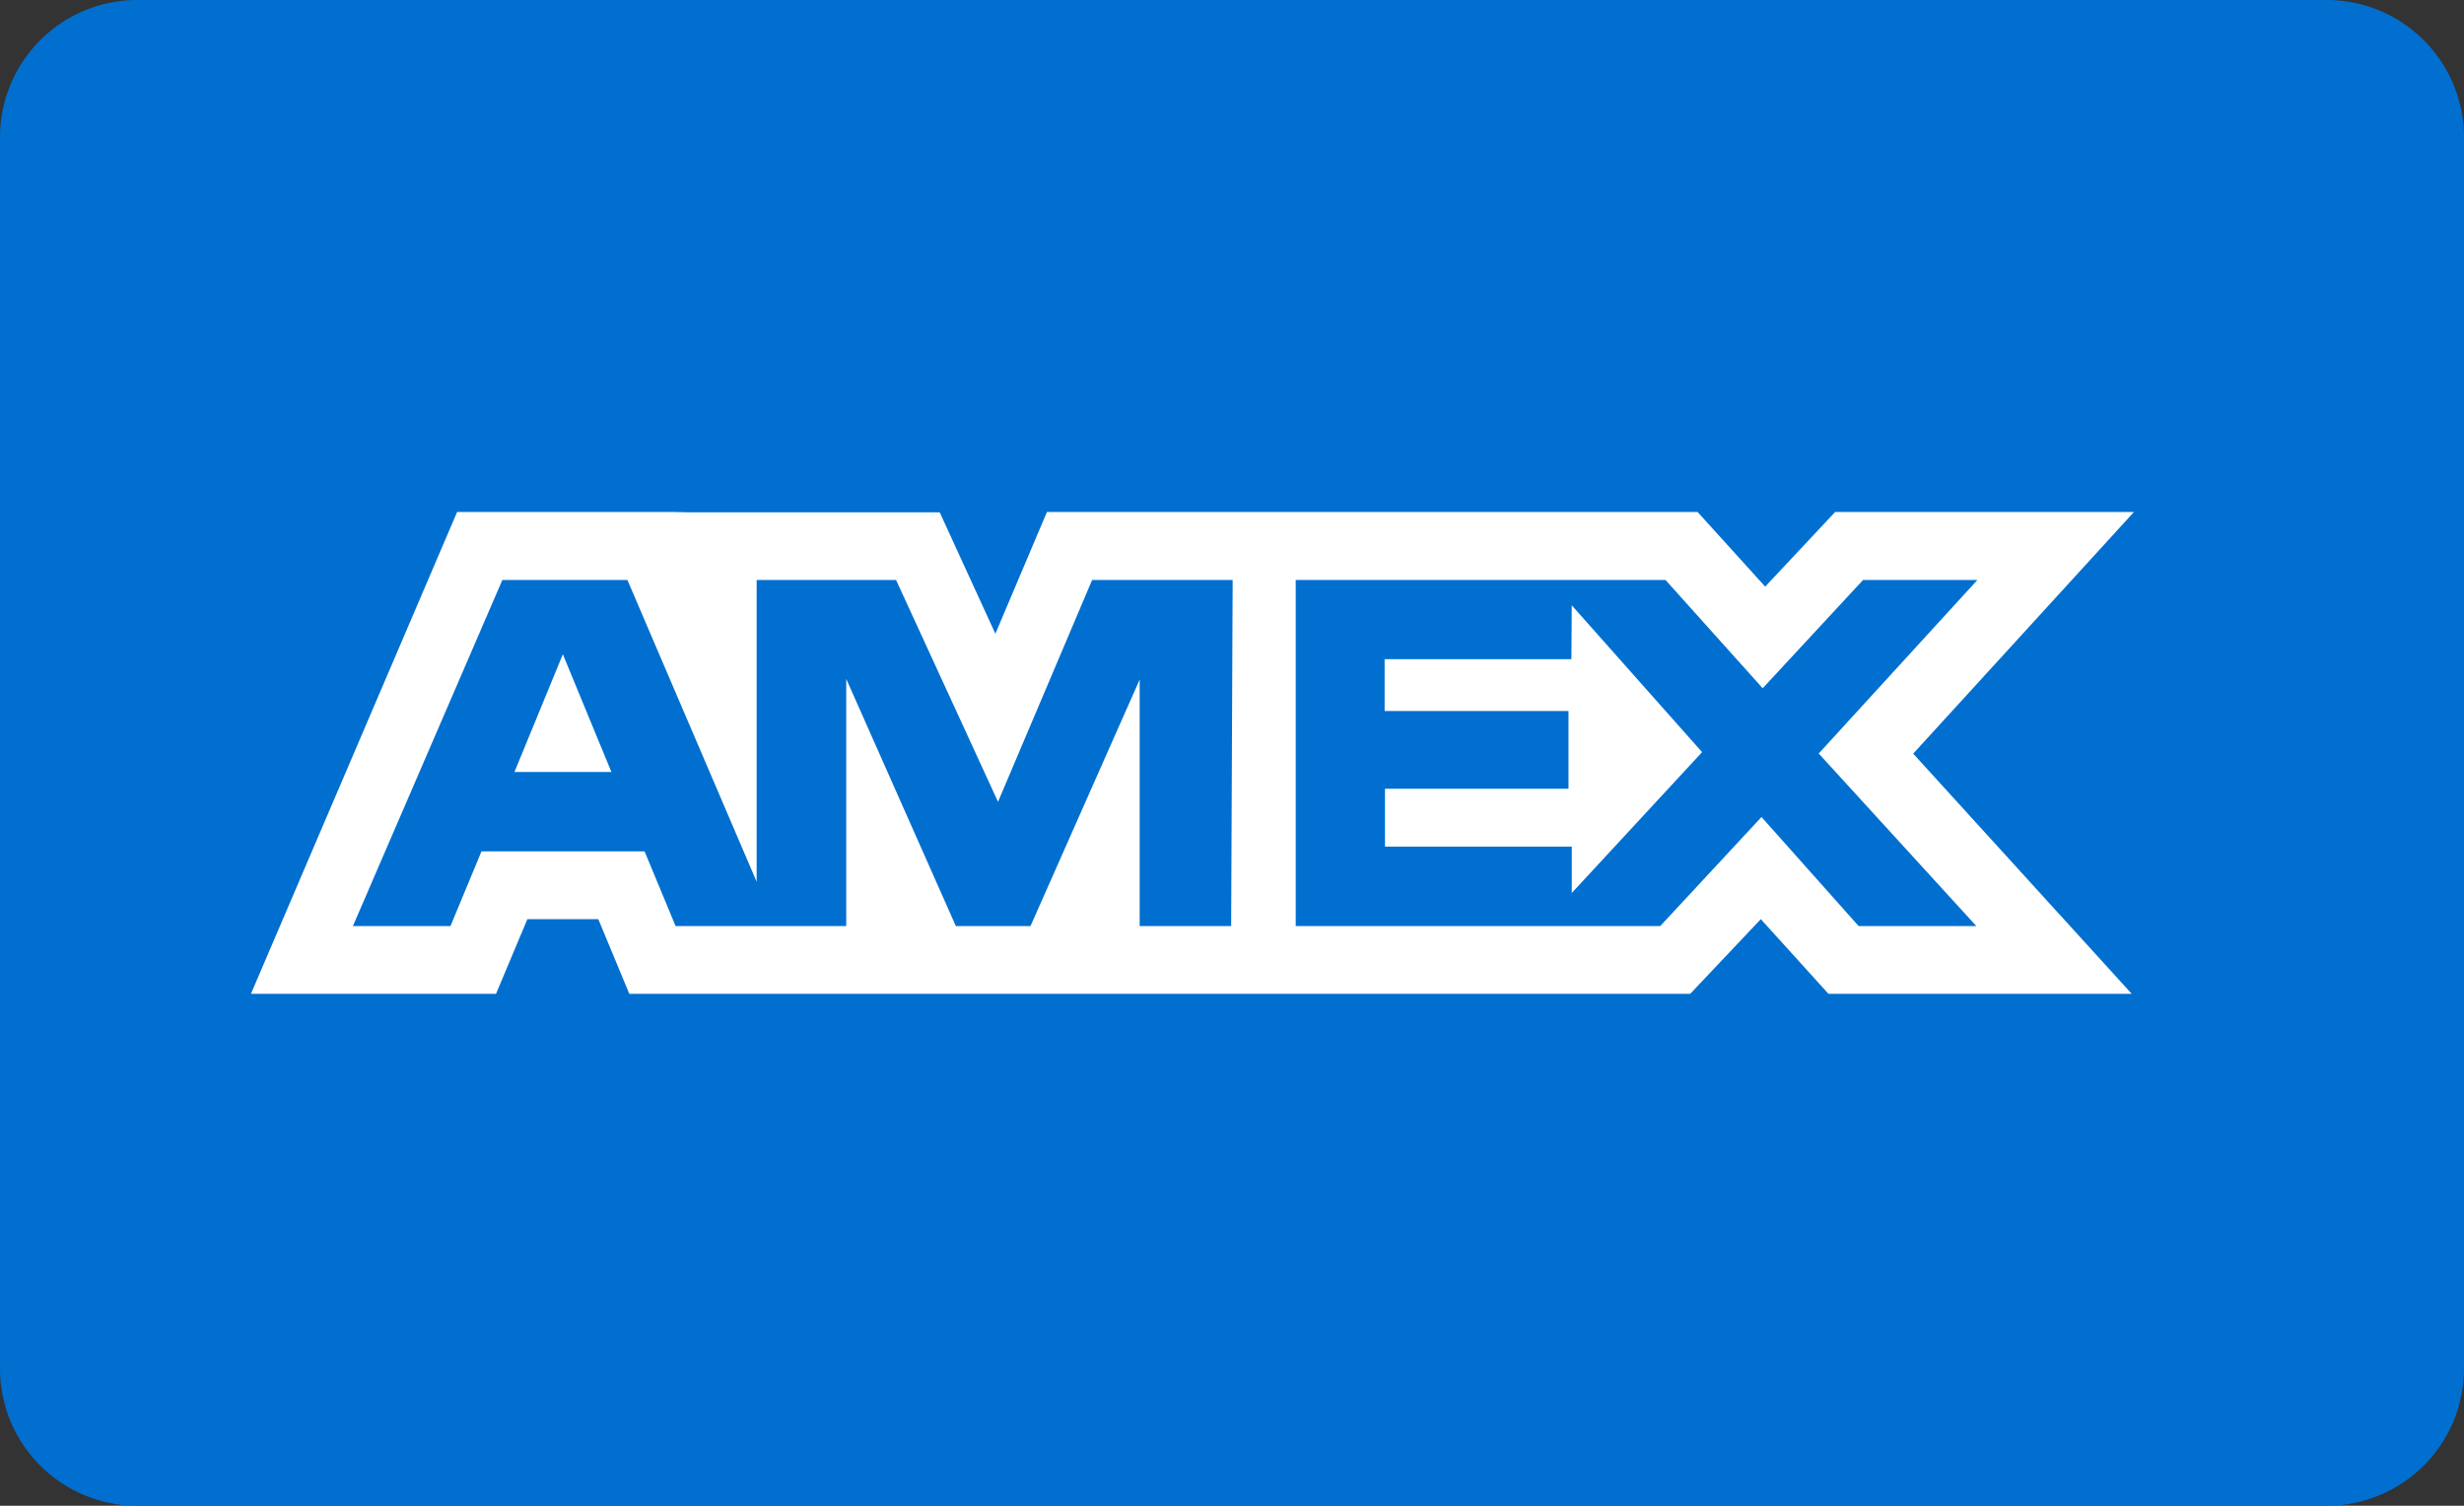 <svg id="Amex" xmlns="http://www.w3.org/2000/svg" width="39.273" height="24" viewBox="0 0 39.273 24">
  <rect x="0" y="0" width="39.273" height="24" fill="#333333" stroke="none"/>
  <path id="Path_1140" data-name="Path 1140" d="M38.091,1a2.188,2.188,0,0,1,2.182,2.182V22.818A2.188,2.188,0,0,1,38.091,25H3.182A2.188,2.188,0,0,1,1,22.818V3.182A2.188,2.188,0,0,1,3.182,1H38.091" transform="translate(-1 -1)" fill="#006fcf"/>
  <path id="Path_1141" data-name="Path 1141" d="M8.971,10.268l.774,1.876H8.2Zm16.075.078H22.069v.827H25v1.239H22.075v.922h2.977v.739l2.077-2.245-2.077-2.34-.006.858ZM10.983,8.006h3.995l.887,1.935L16.687,8h10.37l1.078,1.19L29.25,8h4.763l-3.519,3.852,3.483,3.828H29.143l-1.078-1.19L26.94,15.68H10.03l-.494-1.19H8.406l-.5,1.19H4L7.286,8h3.43Zm8.663,1.078H17.407l-1.5,3.536L14.282,9.084H12.06v4.81L10,9.084H8.007L5.625,14.6H7.18l.494-1.19h2.6l.494,1.19h2.72V10.661L15.235,14.6h1.19l1.74-3.929V14.6h1.458l.024-5.52Zm9.34,2.768,2.531-2.768H29.695l-1.6,1.726L26.546,9.084H20.652V14.6h5.81l1.614-1.738L29.624,14.6H31.5l-2.512-2.75Z" transform="translate(0 0.16)" fill="#fff"/>
</svg>
